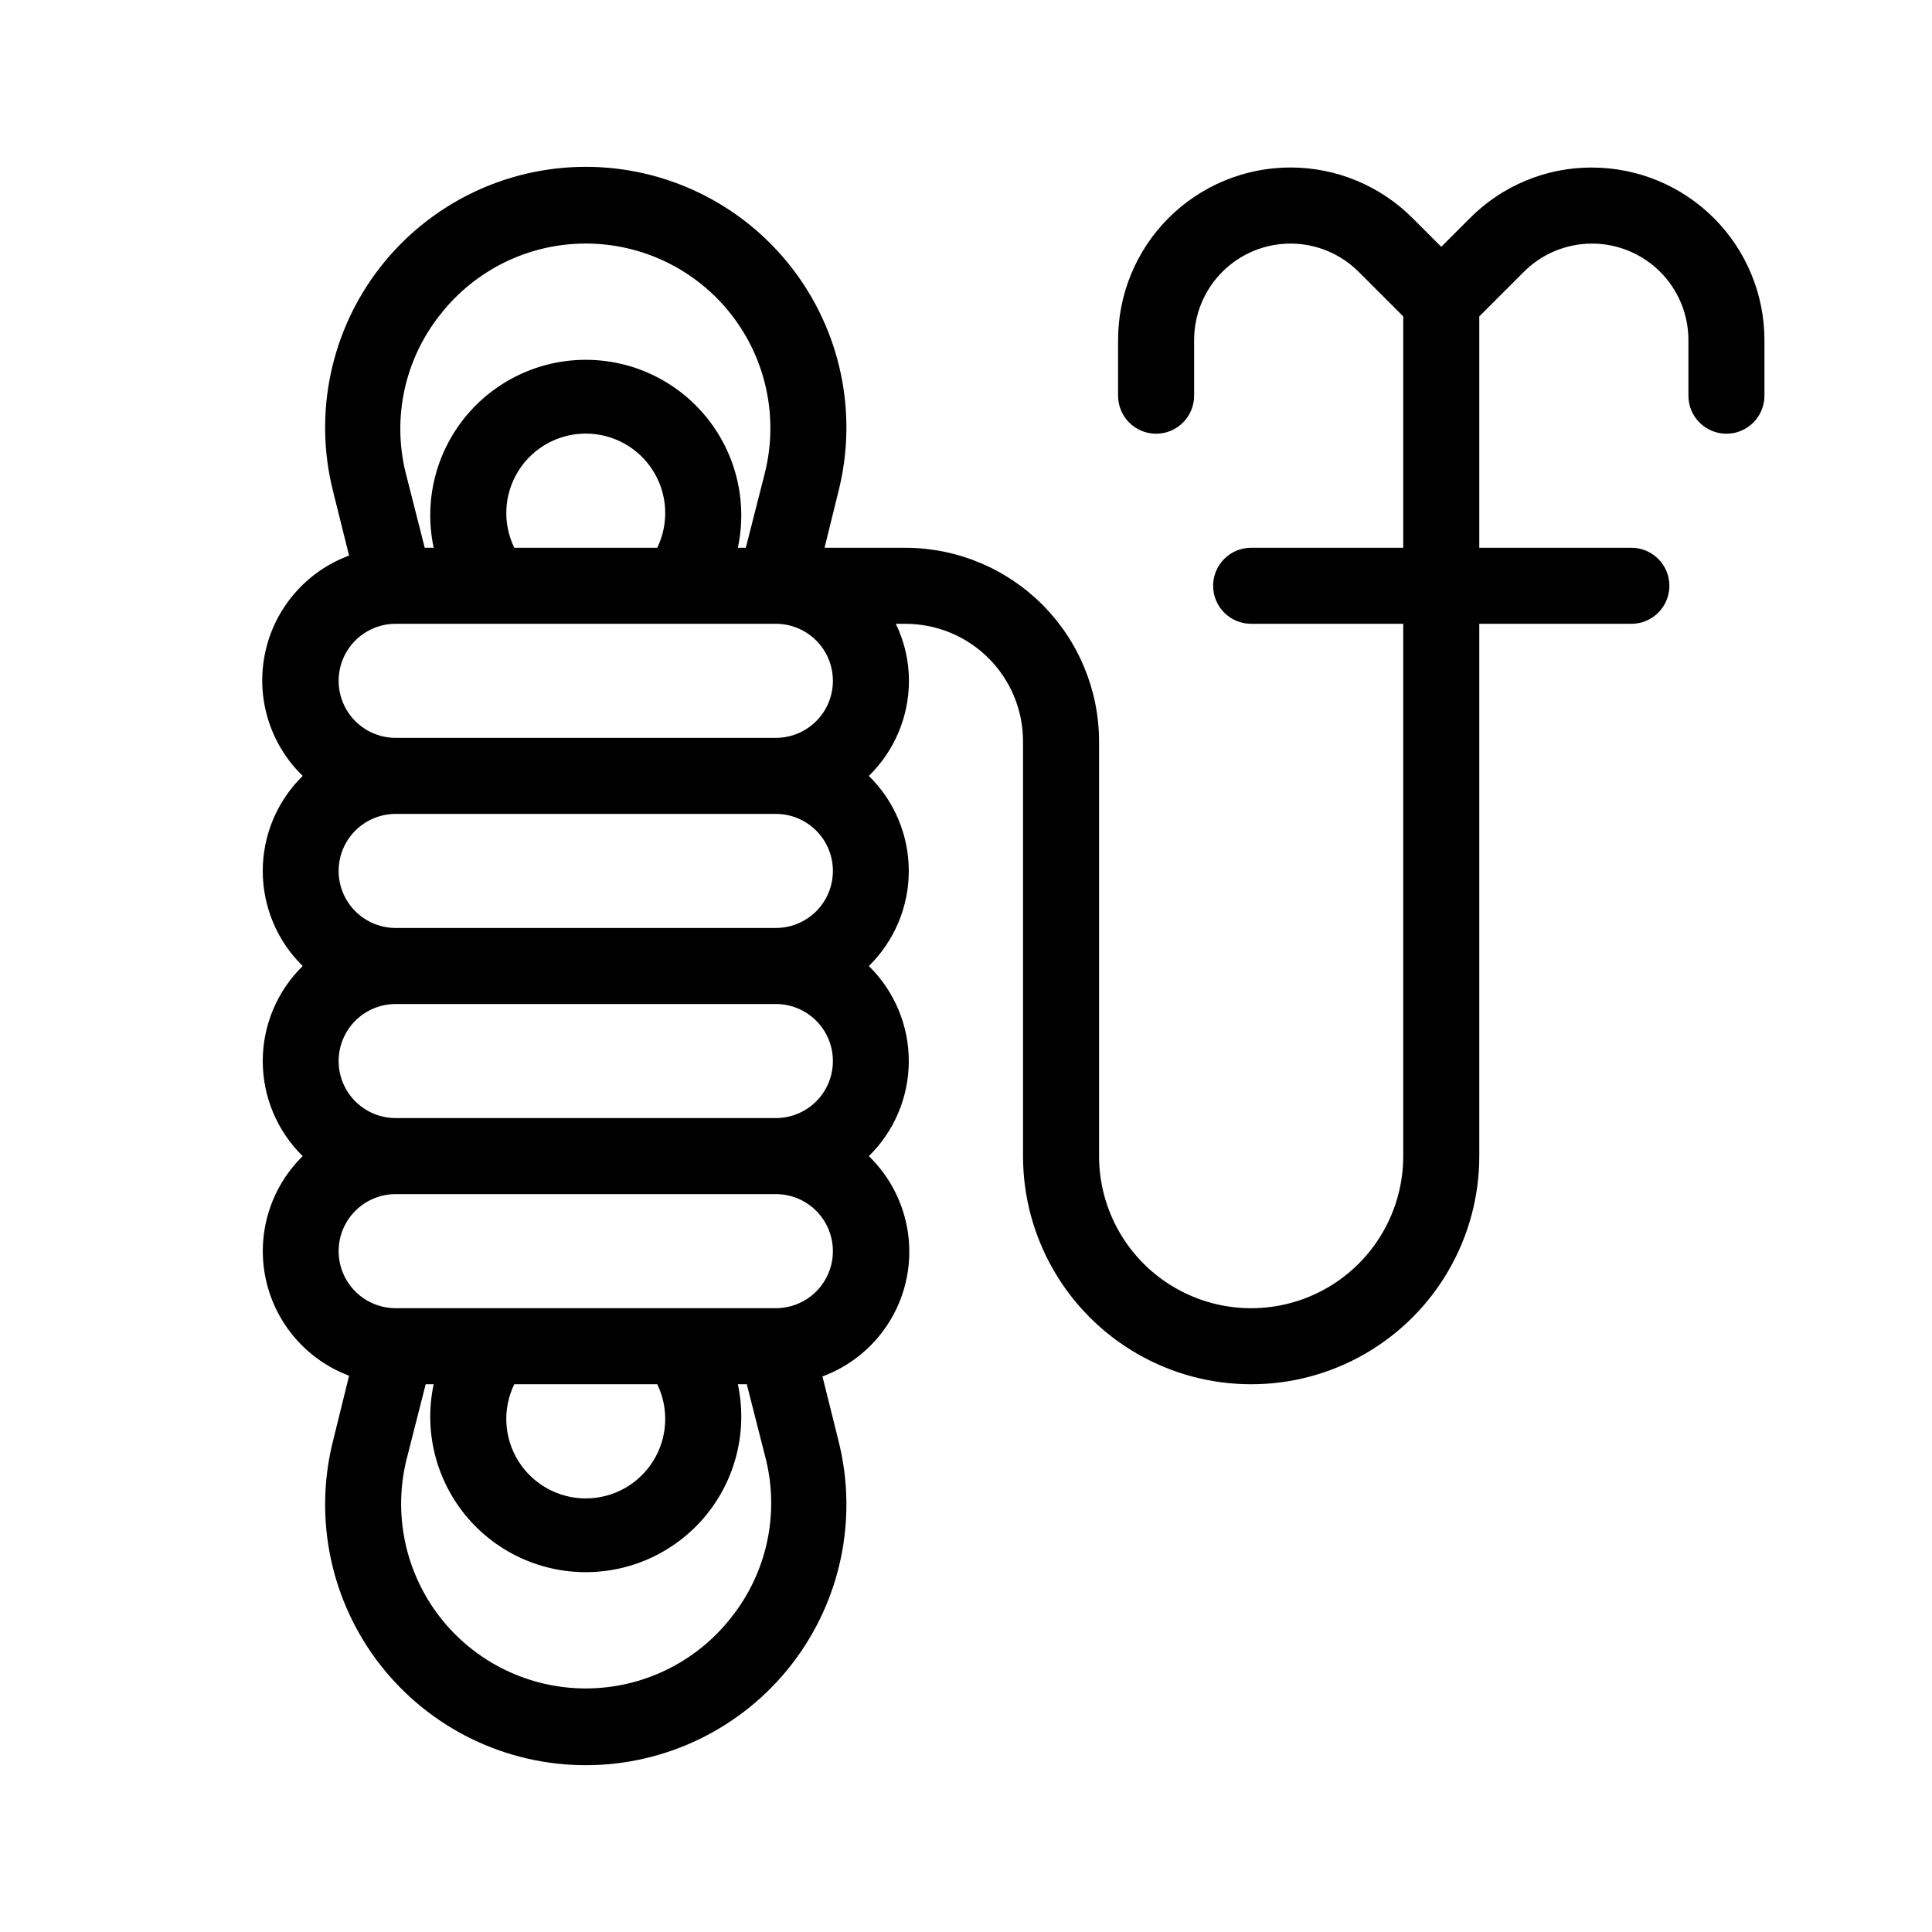 <?xml version="1.0" encoding="UTF-8"?>
<!-- Uploaded to: SVG Find, www.svgrepo.com, Generator: SVG Find Mixer Tools -->
<svg fill="#000000" width="800px" height="800px" version="1.1" viewBox="144 144 512 512" xmlns="http://www.w3.org/2000/svg">
 <path d="m565.9 188.4c-12.141-0.043-23.793 4.785-32.344 13.402l-7.609 7.606-7.609-7.609 0.004 0.004c-8.566-8.586-20.191-13.41-32.32-13.418-12.125-0.008-23.758 4.809-32.332 13.379-8.578 8.574-13.391 20.207-13.387 32.332v14.762c0 5.566 4.512 10.078 10.074 10.078 5.566 0 10.078-4.512 10.078-10.078v-14.762c0-6.777 2.691-13.277 7.488-18.07 4.797-4.789 11.297-7.481 18.078-7.473 6.777 0.008 13.277 2.707 18.062 7.508l11.789 11.789v61.312h-40.305c-5.566 0-10.078 4.512-10.078 10.078 0 5.562 4.512 10.074 10.078 10.074h40.305v141.07c0 14.398-7.684 27.707-20.152 34.906-12.469 7.199-27.836 7.199-40.305 0-12.473-7.199-20.152-20.508-20.152-34.906v-109.93c-0.027-13.594-5.438-26.625-15.051-36.238-9.613-9.613-22.645-15.023-36.238-15.051h-21.461l3.727-15.113c5.164-20.637 0.531-42.5-12.559-59.27-13.09-16.77-33.176-26.57-54.445-26.57-21.273 0-41.359 9.801-54.449 26.57-13.09 16.77-17.723 38.633-12.559 59.27l4.281 17.18c-11.355 4.207-19.762 13.949-22.258 25.805-2.492 11.852 1.27 24.156 9.965 32.586-6.769 6.633-10.586 15.711-10.586 25.191 0 9.477 3.816 18.559 10.586 25.191-6.769 6.633-10.586 15.711-10.586 25.188 0 9.48 3.816 18.559 10.586 25.191-8.602 8.438-12.297 20.68-9.809 32.465 2.488 11.789 10.824 21.488 22.102 25.727l-4.281 17.379c-5.164 20.637-0.531 42.5 12.559 59.27 13.09 16.77 33.176 26.57 54.449 26.57 21.27 0 41.355-9.801 54.445-26.57s17.723-38.633 12.559-59.27l-4.281-17.18c11.359-4.207 19.762-13.949 22.258-25.801 2.492-11.855-1.27-24.16-9.965-32.59 6.769-6.633 10.586-15.711 10.586-25.191 0-9.477-3.816-18.555-10.586-25.188 6.769-6.633 10.586-15.715 10.586-25.191 0-9.48-3.816-18.559-10.586-25.191 6.785-6.625 10.617-15.707 10.629-25.191 0-5.234-1.188-10.402-3.477-15.113h2.57c8.258 0 16.18 3.281 22.016 9.121 5.84 5.836 9.121 13.758 9.121 22.016v109.93c0 21.602 11.523 41.559 30.227 52.359 18.707 10.797 41.754 10.797 60.457 0 18.707-10.801 30.23-30.758 30.23-52.359v-141.07h40.305c5.566 0 10.074-4.512 10.074-10.074 0-5.566-4.508-10.078-10.074-10.078h-40.305v-61.312l11.789-11.789c4.785-4.801 11.285-7.5 18.062-7.508 6.777-0.008 13.281 2.684 18.078 7.473 4.793 4.793 7.488 11.293 7.488 18.07v14.762c0 5.566 4.512 10.078 10.078 10.078 5.562 0 10.074-4.512 10.074-10.078v-14.762c-0.012-12.113-4.832-23.73-13.398-32.297-8.566-8.566-20.18-13.387-32.297-13.398zm-305.21 38.945c9.277-11.875 23.504-18.809 38.57-18.805 15.066 0.008 29.293 6.957 38.555 18.84 9.266 11.879 12.539 27.367 8.875 41.98l-5.039 19.801h-2.113c2.594-12.164-0.445-24.852-8.27-34.52-7.824-9.672-19.598-15.289-32.035-15.289-12.441 0-24.215 5.617-32.039 15.289-7.824 9.668-10.863 22.355-8.266 34.52h-2.367l-5.039-19.801c-3.644-14.668-0.254-30.199 9.168-42.016zm19.598 61.816c-3.168-6.527-2.758-14.227 1.094-20.375 3.852-6.148 10.594-9.883 17.852-9.883 7.254 0 14 3.734 17.848 9.883 3.852 6.148 4.262 13.848 1.094 20.375zm57.484 283.49c-9.273 11.875-23.504 18.812-38.57 18.805-15.066-0.008-29.289-6.957-38.555-18.836-9.266-11.883-12.539-27.371-8.875-41.984l5.039-19.801h2.117c-2.598 12.164 0.441 24.852 8.266 34.523 7.824 9.668 19.598 15.285 32.039 15.285 12.438 0 24.211-5.617 32.035-15.285 7.824-9.672 10.863-22.359 8.27-34.523h2.367l5.039 19.801c3.641 14.668 0.25 30.199-9.172 42.016zm-19.598-61.816c3.168 6.527 2.758 14.227-1.094 20.375-3.848 6.148-10.594 9.887-17.848 9.887-7.258 0-14-3.738-17.852-9.887-3.852-6.148-4.262-13.848-1.094-20.375zm46.551-35.266c0 4.008-1.59 7.852-4.426 10.688-2.836 2.836-6.68 4.426-10.688 4.426h-100.76c-5.398 0-10.391-2.879-13.09-7.555-2.699-4.68-2.699-10.441 0-15.117s7.691-7.555 13.09-7.555h100.76c4.008 0 7.852 1.59 10.688 4.426 2.836 2.836 4.426 6.68 4.426 10.688zm0-50.383c0 4.012-1.59 7.856-4.426 10.688-2.836 2.836-6.68 4.43-10.688 4.43h-100.76c-5.398 0-10.391-2.883-13.09-7.559-2.699-4.676-2.699-10.438 0-15.113 2.699-4.676 7.691-7.559 13.09-7.559h100.76c4.008 0 7.852 1.594 10.688 4.426 2.836 2.836 4.426 6.68 4.426 10.688zm0-50.383v0.004c0 4.008-1.59 7.852-4.426 10.688-2.836 2.832-6.68 4.426-10.688 4.426h-100.76c-5.398 0-10.391-2.879-13.09-7.559-2.699-4.676-2.699-10.438 0-15.113s7.691-7.555 13.09-7.555h100.76c4.008 0 7.852 1.59 10.688 4.426 2.836 2.836 4.426 6.68 4.426 10.688zm0-50.383v0.004c0 4.012-1.59 7.856-4.426 10.688-2.836 2.836-6.68 4.43-10.688 4.43h-100.76c-5.398 0-10.391-2.883-13.09-7.559s-2.699-10.438 0-15.113c2.699-4.676 7.691-7.559 13.09-7.559h100.76c4.008 0 7.852 1.594 10.688 4.426 2.836 2.836 4.426 6.68 4.426 10.688z"/>
</svg>